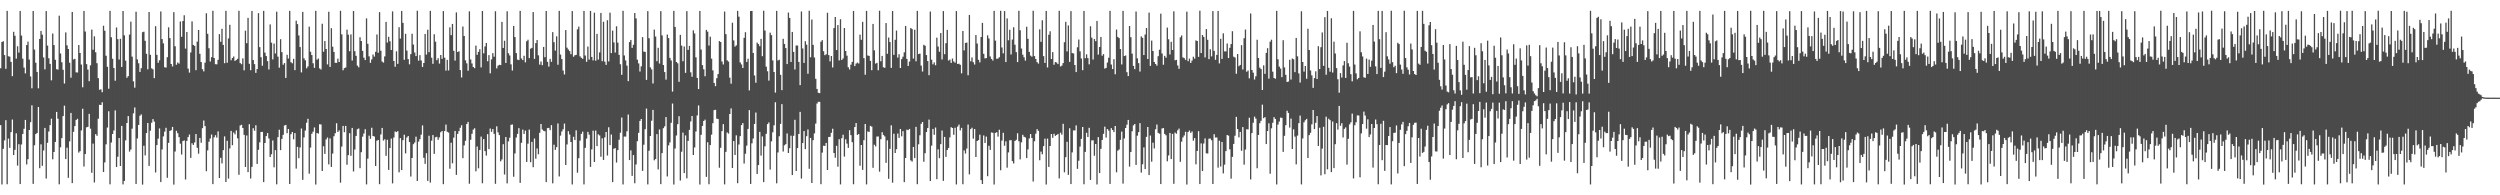 <?xml version="1.0" encoding="UTF-8"?>
<svg xmlns="http://www.w3.org/2000/svg" width="1920" height="150">
  <path d="M0 52.419h1v43.678H0zM1 32.247h1v109.417H1zM2 31.625h1v82.690H2zM3 42.270h1v65.561H3zM4 52.863h1v39.464H4zM5 8.354h1v133.154H5zM6 43.197h1v63.261H6zM7 43.506h1v70.079H7zM8 47.507h1v53.961H8zM9 58.452h1v33.325H9zM10 24.399h1v94.688H10zM11 27.434h1v87.618H11zM12 45.062h1v57.339H12zM13 35.511h1v91.649H13zM14 40.402h1v70.367H14zM15 8.379h1v132.964H15zM16 27.306h1v83.661H16zM17 45.051h1v57.820H17zM18 51.926h1v46.976H18zM19 56.376h1v35.754H19zM20 34.616h1v91.708H20zM21 31.954h1v90.333H21zM22 45.701h1v54.156H22zM23 58.722h1v35.108H23zM24 67.838h1v13.042H24zM25 8.437h1v132.761H25zM26 38.047h1v73.521H26zM27 48.175h1v54.769H27zM28 55.254h1v46.822H28zM29 67.859h1v14.333H29zM30 29.887h1v99.294H30zM31 23.737h1v87.115H31zM32 26.635h1v100.710H32zM33 44.115h1v71.436H33zM34 53.222h1v45.042H34zM35 8.475h1v128.625H35zM36 35.046h1v74.602H36zM37 44.751h1v56.250H37zM38 49.054h1v47.042H38zM39 61.716h1v29.496H39zM40 25.763h1v96.620H40zM41 34.609h1v82.118H41zM42 45.946h1v63.048H42zM43 53.153h1v32.792H43zM44 53.430h1v37.747H44zM45 12.044h1v129.533H45zM46 41.043h1v72.098H46zM47 47.843h1v58.264H47zM48 53.590h1v35.529H48zM49 64.144h1v16.994H49zM50 24.857h1v97.302H50zM51 34.801h1v78.612H51zM52 37.637h1v98.934H52zM53 48.191h1v60.354H53zM54 59.647h1v27.097H54zM55 9.164h1v131.490H55zM56 45.646h1v55.563H56zM57 45.145h1v51.700H57zM58 55.529h1v36.612H58zM59 55.714h1v35.509H59zM60 34.561h1v82.638H60zM61 40.727h1v75.371H61zM62 49.541h1v50.610H62zM63 67.001h1v16.486H63zM64 8.398h1v119.511H64zM65 24.227h1v94.093H65zM66 49.267h1v48.537H66zM67 53.476h1v43.975H67zM68 62.382h1v25.060H68zM69 50.173h1v48.647H69zM70 22.742h1v109.973H70zM71 38.187h1v72.112H71zM72 27.903h1v112.251H72zM73 40.118h1v62.913H73zM74 48.539h1v55.762H74zM75 60.015h1v31.185H75zM76 68.896h1v11.575H76zM77 68.614h1v12.014H77zM78 70.798h1v7.759H78zM79 19.750h1v112.372H79zM80 23.607h1v101.106H80zM81 42.794h1v68.072H81zM82 51.306h1v46.639H82zM83 68.140h1v17.303H83zM84 8.354h1v133.200H84zM85 28.626h1v80.814H85zM86 45.083h1v57.834H86zM87 52.249h1v47.955H87zM88 62.004h1v22.785H88zM89 21.101h1v107.151H89zM90 30.070h1v90.317H90zM91 45.726h1v60.333H91zM92 29.782h1v97.721H92zM93 51.421h1v45.314H93zM94 8.457h1v133.150H94zM95 27.116h1v111.829H95zM96 46.534h1v61.299H96zM97 59.720h1v34.726H97zM98 58.447h1v30.691H98zM99 26.591h1v89.845H99zM100 16.635h1v98.206H100zM101 43.453h1v55.348H101zM102 62.453h1v24.662H102zM103 67.353h1v15.170H103zM104 8.988h1v132.294H104zM105 45.621h1v60.715H105zM106 48.612h1v47.328H106zM107 55.220h1v33.675H107zM108 52.357h1v35.527H108zM109 24.747h1v117.014H109zM110 24.310h1v87.616H110zM111 31.311h1v88.028H111zM112 41.331h1v60.853H112zM113 53.174h1v41.311H113zM114 9.215h1v118.201H114zM115 42.096h1v58.241H115zM116 52.455h1v41.792H116zM117 53.252h1v38.216H117zM118 59.992h1v33.410H118zM119 20.123h1v112.308H119zM120 42.130h1v69.262H120zM121 48.225h1v58.262H121zM122 46.298h1v52.290H122zM123 8.817h1v131.010H123zM124 29.993h1v84.808H124zM125 33.311h1v71.418H125zM126 51.665h1v49.443H126zM127 51.913h1v46.223H127zM128 43.938h1v92.635H128zM129 20.984h1v88.715H129zM130 29.288h1v71.285H130zM131 49.175h1v50.842H131zM132 51.064h1v46.438H132zM133 9.302h1v132.472H133zM134 35.513h1v80.846H134zM135 49.715h1v50.727H135zM136 47.997h1v54.295H136zM137 48.862h1v56.456H137zM138 16.484h1v93.860H138zM139 28.265h1v90.395H139zM140 16.129h1v92.212H140zM141 11.703h1v96.103H141zM142 37.315h1v100.548H142zM143 24.577h1v83.656H143zM144 52.666h1v52.583H144zM145 55.760h1v47.548H145zM146 40.274h1v80.981H146zM147 16.411h1v93.633H147zM148 34.499h1v76.801H148zM149 35.209h1v74.210H149zM150 53.893h1v49.061H150zM151 31.940h1v81.564H151zM152 22.971h1v95.027H152zM153 41.318h1v64.627H153zM154 47.646h1v61.970H154zM155 53.146h1v45.298H155zM156 54.858h1v37.729H156zM157 48.154h1v48.717H157zM158 10.167h1v121.321H158zM159 25.964h1v89.541H159zM160 37.058h1v71.809H160zM161 47.280h1v59.079H161zM162 43.865h1v59.457H162zM163 8.318h1v133.102H163zM164 44.550h1v60.905H164zM165 49.285h1v54.549H165zM166 49.393h1v56.280H166zM167 45.914h1v55.003H167zM168 26.209h1v110.497H168zM169 32.124h1v89.065H169zM170 22.115h1v103.365H170zM171 34.495h1v80.784H171zM172 48.546h1v56.223H172zM173 8.302h1v131.458H173zM174 48.203h1v59.926H174zM175 29.551h1v107.639H175zM176 19.064h1v94.901H176zM177 46.289h1v54.275H177zM178 44.543h1v66.985H178zM179 43.357h1v58.429H179zM180 46.772h1v56.387H180zM181 46.017h1v54.147H181zM182 45.165h1v61.086H182zM183 8.304h1v125.924H183zM184 48.454h1v47.921H184zM185 49.313h1v46.529H185zM186 44.863h1v53.419H186zM187 53.993h1v49.571H187zM188 23.543h1v104.725H188zM189 33.163h1v70.864H189zM190 13.715h1v118.506H190zM191 48.974h1v46.387H191zM192 53.915h1v83.185H192zM193 8.382h1v119.776H193zM194 46.122h1v52.325H194zM195 49.242h1v51.167H195zM196 55.975h1v40.205H196zM197 53.032h1v72.890H197zM198 10.107h1v104.922H198zM199 36.216h1v73.075H199zM200 43.954h1v57.433H200zM201 50.503h1v50.780H201zM202 8.331h1v131.504H202zM203 40.411h1v69.431H203zM204 43.050h1v61.459H204zM205 46.932h1v55.241H205zM206 53.362h1v52.968H206zM207 18.748h1v101.823H207zM208 32.783h1v85.714H208zM209 45.612h1v62.281H209zM210 33.467h1v95.061H210zM211 41.050h1v74.238H211zM212 8.938h1v132.639H212zM213 43.529h1v61.796H213zM214 51.970h1v47.690H214zM215 30.080h1v85.220H215zM216 40.063h1v66.563H216zM217 49.738h1v53.801H217zM218 48.447h1v47.978H218zM219 59.866h1v36.106H219zM220 42.085h1v60.207H220zM221 44.941h1v54.137H221zM222 8.327h1v132.962H222zM223 47.793h1v55.282H223zM224 48.624h1v52.764H224zM225 45.165h1v61.826H225zM226 53.876h1v48.322H226zM227 15.880h1v113.619H227zM228 18.537h1v94.251H228zM229 27.255h1v94.226H229zM230 36.136h1v77.113H230zM231 55.577h1v43.117H231zM232 9.100h1v129.053H232zM233 44.790h1v60.732H233zM234 46.355h1v53.883H234zM235 52.457h1v41.798H235zM236 50.988h1v40.251H236zM237 20.478h1v112.905H237zM238 39.720h1v73.661H238zM239 42.300h1v60.450H239zM240 48.605h1v52.522H240zM241 52.121h1v45.774H241zM242 8.299h1v133.397H242zM243 45.827h1v56.335H243zM244 44.930h1v57.683H244zM245 52.533h1v42.906H245zM246 53.391h1v42.183H246zM247 18.230h1v113.102H247zM248 39.745h1v72.581H248zM249 31.547h1v86.639H249zM250 37.621h1v69.498H250zM251 49.475h1v56.156H251zM252 9.011h1v117.242H252zM253 51.423h1v54.874H253zM254 21.677h1v106.551H254zM255 35.863h1v82.100H255zM256 39.874h1v64.776H256zM257 48.221h1v54.137H257zM258 48.267h1v46.404H258zM259 45.069h1v56.300H259zM260 47.626h1v52.542H260zM261 8.288h1v131.976H261zM262 26.349h1v86.217H262zM263 53.947h1v42.773H263zM264 52.304h1v49.210H264zM265 51.789h1v44.936H265zM266 22.769h1v103.745H266zM267 26.603h1v92.532H267zM268 39.317h1v62.991H268zM269 26.413h1v93.217H269zM270 46.470h1v51.766H270zM271 8.430h1v123.237H271zM272 39.340h1v75.504H272zM273 42.867h1v61.528H273zM274 50.386h1v48.816H274zM275 51.725h1v46.925H275zM276 28.622h1v100.557H276zM277 31.499h1v85.387H277zM278 39.054h1v65.904H278zM279 44.270h1v58.282H279zM280 46.120h1v53.114H280zM281 14.127h1v127.485H281zM282 33.632h1v88.245H282zM283 43.263h1v60.949H283zM284 48.241h1v58.347H284zM285 45.630h1v52.471H285zM286 41.842h1v62.608H286zM287 43.476h1v61.386H287zM288 39.796h1v87.703H288zM289 26.477h1v81.592H289zM290 40.475h1v66.971H290zM291 9.322h1v132.152H291zM292 38.963h1v64.288H292zM293 47.266h1v50.974H293zM294 48.086h1v59.834H294zM295 43.300h1v63.670H295zM296 16.800h1v102.832H296zM297 32.643h1v74.712H297zM298 28.276h1v102.171H298zM299 31.714h1v82.011H299zM300 38.393h1v68.040H300zM301 8.759h1v132.092H301zM302 46.866h1v58.786H302zM303 51.263h1v49.718H303zM304 39.436h1v62.025H304zM305 49.068h1v51.629H305zM306 20.888h1v111.445H306zM307 29.624h1v76.437H307zM308 8.405h1v122.230H308zM309 17.578h1v90.118H309zM310 45.943h1v57.557H310zM311 25.976h1v91.846H311zM312 38.871h1v66.721H312zM313 45.403h1v59.042H313zM314 49.402h1v59.722H314zM315 41.583h1v94.006H315zM316 25.884h1v95.446H316zM317 34.227h1v76.534H317zM318 40.359h1v69.129H318zM319 43.037h1v61.926H319zM320 8.233h1v130.785H320zM321 46.582h1v62.233H321zM322 42.336h1v64.531H322zM323 46.442h1v56.960H323zM324 51.405h1v44.897H324zM325 48.374h1v72.814H325zM326 26.127h1v99.701H326zM327 41.929h1v75.723H327zM328 22.838h1v116.075H328zM329 40.100h1v64.121H329zM330 8.347h1v131.879H330zM331 44.291h1v63.760H331zM332 48.994h1v54.753H332zM333 26.299h1v91.869H333zM334 31.998h1v73.423H334zM335 46.250h1v58.811H335zM336 44.698h1v62.686H336zM337 48.823h1v56.721H337zM338 42.236h1v59.367H338zM339 45.154h1v55.470H339zM340 8.485h1v132.964H340zM341 44.296h1v56.342H341zM342 54.218h1v41.451H342zM343 45.966h1v55.245H343zM344 54.126h1v47.706H344zM345 21.016h1v108.584H345zM346 26.958h1v82.672H346zM347 18.356h1v107.092H347zM348 39.031h1v66.717H348zM349 46.557h1v54.028H349zM350 9.501h1v124.802H350zM351 39.908h1v62.940H351zM352 39.411h1v61.274H352zM353 53.828h1v44.328H353zM354 59.477h1v36.720H354zM355 20.396h1v101.083H355zM356 27.603h1v84.050H356zM357 46.339h1v61.775H357zM358 48.635h1v46.573H358zM359 54.302h1v39.317H359zM360 8.723h1v132.362H360zM361 45.692h1v61.654H361zM362 48.752h1v54.016H362zM363 51.476h1v48.079H363zM364 52.384h1v46.113H364zM365 35.021h1v96.570H365zM366 42.103h1v70.445H366zM367 39.839h1v89.449H367zM368 37.802h1v77.426H368zM369 51.771h1v53.144H369zM370 8.457h1v132.312H370zM371 40.984h1v65.836H371zM372 35.696h1v80.376H372zM373 32.980h1v86.524H373zM374 47.074h1v55.930H374zM375 42.334h1v72.196H375zM376 56.319h1v42.396H376zM377 45.630h1v55.643H377zM378 40.784h1v58.353H378zM379 43.542h1v59.290H379zM380 8.633h1v132.536H380zM381 52.510h1v44.538H381zM382 50.425h1v51.217H382zM383 49.766h1v53.954H383zM384 49.963h1v73.945H384zM385 16.772h1v105.688H385zM386 36.802h1v73.943H386zM387 31.265h1v102.752H387zM388 48.317h1v56.918H388zM389 8.638h1v132.198H389zM390 40.885h1v67.701H390zM391 42.599h1v63.165H391zM392 49.402h1v46.468H392zM393 54.147h1v41.439H393zM394 19.924h1v115.823H394zM395 28.482h1v89.388H395zM396 40.778h1v64.824H396zM397 45.786h1v57.017H397zM398 46.152h1v52.267H398zM399 8.334h1v132.104H399zM400 44.920h1v64.767H400zM401 46.140h1v53.416H401zM402 42.838h1v60.047H402zM403 47.857h1v52.435H403zM404 31.689h1v92.670H404zM405 30.494h1v79.852H405zM406 44.662h1v54.881H406zM407 37.383h1v87.188H407zM408 36.784h1v72.192H408zM409 9.279h1v119.140H409zM410 45.209h1v61.162H410zM411 33.101h1v88.831H411zM412 30.723h1v83.315H412zM413 42.478h1v76.003H413zM414 49.626h1v52.350H414zM415 47.282h1v47.928H415zM416 50.070h1v49.404H416zM417 36.037h1v64.437H417zM418 43.916h1v56.891H418zM419 8.471h1v131.422H419zM420 47.461h1v50.931H420zM421 51.132h1v47.063H421zM422 45.213h1v54.781H422zM423 47.452h1v48.672H423zM424 24.687h1v116.135H424zM425 32.403h1v78.754H425zM426 38.837h1v76.266H426zM427 27.882h1v85.130H427zM428 49.702h1v45.115H428zM429 8.350h1v127.155H429zM430 41.856h1v62.304H430zM431 45.341h1v55.637H431zM432 54.190h1v45.071H432zM433 57.195h1v37.724H433zM434 23.085h1v103.619H434zM435 36.596h1v74.364H435zM436 38.024h1v62.753H436zM437 39.260h1v64.080H437zM438 41.608h1v67.440H438zM439 8.505h1v133.147H439zM440 43.565h1v61.482H440zM441 42.451h1v65.105H441zM442 42.139h1v57.939H442zM443 22.533h1v110.120H443zM444 20.407h1v101.079H444zM445 43.277h1v64.714H445zM446 44.401h1v58.434H446zM447 45.177h1v55.962H447zM448 8.418h1v133.177H448zM449 42.668h1v70.876H449zM450 47.479h1v58.974H450zM451 35.731h1v65.547H451zM452 45.763h1v57.653H452zM453 8.414h1v119.772H453zM454 43.726h1v70.990H454zM455 46.362h1v53.975H455zM456 9.727h1v114.693H456zM457 46.616h1v53.687H457zM458 25.994h1v86.231H458zM459 45.749h1v57.410H459zM460 40.224h1v63.828H460zM461 9.908h1v110.484H461zM462 46.985h1v59.235H462zM463 16.667h1v106.176H463zM464 47.342h1v58.202H464zM465 49.814h1v51.576H465zM466 15.523h1v103.931H466zM467 47.138h1v50.597H467zM468 9.730h1v101.745H468zM469 40.762h1v62.576H469zM470 23.488h1v116.407H470zM471 32.570h1v81.638H471zM472 40.361h1v73.393H472zM473 20.151h1v104.691H473zM474 32.783h1v82.516H474zM475 42.135h1v65.172H475zM476 49.381h1v52.544H476zM477 57.454h1v32.803H477zM478 8.274h1v133.408H478zM479 42.577h1v62.297H479zM480 46.399h1v58.486H480zM481 50.370h1v50.466H481zM482 62.318h1v25.635H482zM483 32.318h1v90.594H483zM484 30.684h1v84.808H484zM485 36.786h1v98.270H485zM486 34.428h1v84.663H486zM487 9.982h1v130.776H487zM488 14.115h1v112.209H488zM489 45.845h1v62.601H489zM490 48.701h1v53.339H490zM491 54.916h1v37.953H491zM492 50.956h1v40.459H492zM493 28.493h1v102.722H493zM494 39.619h1v71.539H494zM495 39.874h1v59.338H495zM496 61.354h1v22.050H496zM497 8.560h1v133.035H497zM498 29.322h1v86.426H498zM499 51.785h1v52.641H499zM500 53.297h1v39.439H500zM501 64.085h1v20.345H501zM502 22.728h1v100.415H502zM503 28.063h1v94.107H503zM504 46.994h1v56.007H504zM505 36.722h1v93.361H505zM506 48.791h1v50.636H506zM507 8.572h1v132.845H507zM508 27.198h1v90.411H508zM509 49.944h1v48.532H509zM510 55.325h1v41.695H510zM511 61.157h1v28.748H511zM512 26.569h1v108.966H512zM513 29.249h1v82.413H513zM514 44.444h1v64.943H514zM515 46.431h1v47.855H515zM516 70.326h1v9.206H516zM517 8.345h1v133.363H517zM518 20.684h1v93.400H518zM519 47.639h1v56.390H519zM520 48.647h1v46.715H520zM521 62.842h1v26.415H521zM522 26.763h1v111.905H522zM523 35.017h1v81.519H523zM524 47.054h1v54.787H524zM525 35.664h1v97.229H525zM526 55.957h1v48.035H526zM527 8.556h1v128.389H527zM528 38.310h1v69.898H528zM529 35.236h1v64.524H529zM530 55.556h1v37.704H530zM531 58.930h1v30.155H531zM532 23.293h1v95.769H532zM533 25.681h1v87.577H533zM534 44.009h1v57.012H534zM535 59.841h1v28.819H535zM536 68.422h1v12.589H536zM537 8.400h1v133.333H537zM538 38.068h1v65.442H538zM539 50.004h1v46.703H539zM540 53.256h1v39.688H540zM541 58.596h1v33.295H541zM542 22.920h1v112.910H542zM543 24.298h1v84.975H543zM544 34.991h1v106.517H544zM545 28.146h1v83.290H545zM546 45.033h1v58.401H546zM547 54.064h1v40.540H547zM548 63.680h1v20.920H548zM549 66.167h1v18.134H549zM550 60.077h1v31.062H550zM551 56.907h1v34.534H551zM552 31.558h1v97.275H552zM553 32.259h1v81.242H553zM554 47.239h1v53.483H554zM555 49.503h1v45.818H555zM556 8.883h1v132.738H556zM557 26.223h1v90.399H557zM558 46.355h1v55.355H558zM559 47.298h1v55.328H559zM560 59.635h1v27.905H560zM561 64.279h1v18.958H561zM562 17.448h1v111.578H562zM563 31.039h1v77.309H563zM564 35.806h1v83.228H564zM565 34.838h1v69.122H565zM566 8.334h1v132.378H566zM567 12.808h1v98.183H567zM568 47.944h1v56.630H568zM569 49.530h1v46.580H569zM570 52.245h1v42.281H570zM571 29.008h1v96.568H571zM572 24.754h1v93.315H572zM573 47.555h1v64.265H573zM574 45.129h1v53.915H574zM575 69.411h1v15.182H575zM576 8.453h1v132.816H576zM577 8.409h1v101.685H577zM578 40.663h1v65.712H578zM579 57.980h1v37.177H579zM580 63.538h1v22.870H580zM581 32.723h1v100.928H581zM582 33.863h1v92.889H582zM583 35.490h1v65.783H583zM584 29.867h1v89.651H584zM585 43.140h1v61.677H585zM586 8.240h1v131.618H586zM587 23.435h1v88.932H587zM588 51.224h1v51.521H588zM589 54.730h1v40.590H589zM590 61.926h1v32.130H590zM591 25.083h1v105.167H591zM592 26.987h1v81.553H592zM593 46.374h1v55.252H593zM594 55.305h1v40.931H594zM595 71.136h1v7.381H595zM596 8.322h1v132.452H596zM597 46.442h1v70.674H597zM598 45.898h1v58.761H598zM599 57.447h1v37.706H599zM600 69.234h1v10.757H600zM601 29.803h1v86.584H601zM602 33.719h1v77.918H602zM603 36.923h1v73.762H603zM604 49.228h1v53.261H604zM605 9.604h1v107.899H605zM606 13.763h1v100.047H606zM607 47.575h1v56.607H607zM608 24.548h1v109.918H608zM609 39.812h1v64.469H609zM610 53.359h1v38.635H610zM611 34.902h1v96.416H611zM612 34.985h1v78.774H612zM613 47.548h1v55.376H613zM614 65.369h1v20.551H614zM615 8.796h1v128.380H615zM616 37.221h1v72.665H616zM617 48.347h1v52.311H617zM618 31.654h1v82.885H618zM619 34.312h1v70.271H619zM620 56.607h1v42.815H620zM621 8.221h1v121.404H621zM622 43.998h1v61.933H622zM623 15.022h1v125.505H623zM624 34.451h1v73.244H624zM625 44.131h1v58.328H625zM626 60.523h1v34.424H626zM627 68.278h1v11.252H627zM628 71.283h1v6.885H628zM629 71.544h1v6.676H629zM630 32.069h1v109.419H630zM631 30.801h1v86.394H631zM632 39.338h1v72.572H632zM633 42.382h1v69.715H633zM634 41.730h1v68.026H634zM635 9.762h1v120.783H635zM636 42.286h1v62.924H636zM637 47.115h1v57.951H637zM638 43.030h1v58.983H638zM639 51.826h1v47.044H639zM640 21.572h1v95.920H640zM641 13.081h1v108.083H641zM642 38.470h1v73.521H642zM643 19.244h1v108.758H643zM644 46.410h1v60.480H644zM645 14.758h1v126.844H645zM646 46.069h1v60.059H646zM647 44.907h1v58.566H647zM648 21.522h1v98.726H648zM649 39.159h1v67.831H649zM650 42.741h1v67.525H650zM651 51.659h1v61.878H651zM652 53.348h1v46.637H652zM653 49.667h1v54.140H653zM654 47.511h1v61.707H654zM655 8.405h1v133.127H655zM656 50.752h1v46.825H656zM657 48.866h1v45.628H657zM658 48.051h1v55.584H658zM659 48.800h1v54.126H659zM660 26.644h1v100.630H660zM661 30.560h1v80.791H661zM662 16.759h1v113.702H662zM663 44.639h1v63.052H663zM664 57.385h1v37.859H664zM665 8.366h1v133.269H665zM666 42.588h1v58.367H666zM667 42.982h1v58.324H667zM668 46.751h1v49.921H668zM669 53.929h1v43.302H669zM670 18.395h1v110.495H670zM671 38.651h1v72.487H671zM672 48.843h1v63.572H672zM673 48.267h1v56.573H673zM674 53.950h1v50.837H674zM675 8.265h1v123.596H675zM676 47.047h1v59.834H676zM677 42.973h1v58.553H677zM678 51.682h1v51.963H678zM679 52.087h1v52.684H679zM680 17.722h1v107.314H680zM681 41.331h1v66.442H681zM682 28.816h1v108.501H682zM683 32.284h1v82.036H683zM684 52.107h1v44.158H684zM685 8.430h1v131.852H685zM686 42.137h1v60.592H686zM687 30.553h1v86.968H687zM688 23.433h1v91.152H688zM689 44.261h1v58.285H689zM690 41.675h1v64.185H690zM691 52.240h1v46.832H691zM692 45.406h1v59.274H692zM693 43.520h1v57.175H693zM694 40.212h1v99.689H694zM695 19.929h1v101.436H695zM696 45.280h1v54.318H696zM697 50.661h1v49.260H697zM698 47.243h1v51.778H698zM699 21.517h1v101.656H699zM700 22.382h1v101.743H700zM701 45.005h1v67.838H701zM702 22.852h1v98.543H702zM703 47.063h1v50.388H703zM704 8.366h1v133.074H704zM705 41.510h1v69.333H705zM706 41.153h1v62.743H706zM707 50.397h1v44.696H707zM708 54.929h1v38.738H708zM709 34.392h1v89.802H709zM710 35.145h1v82.500H710zM711 42.279h1v59.141H711zM712 46.916h1v51.421H712zM713 57.756h1v34.115H713zM714 8.883h1v130.126H714zM715 45.834h1v66.064H715zM716 49.422h1v49.624H716zM717 47.937h1v55.591H717zM718 50.109h1v47.845H718zM719 28.954h1v108.687H719zM720 35.738h1v78.971H720zM721 39.750h1v81.729H721zM722 25.394h1v85.311H722zM723 45.667h1v54.563H723zM724 8.496h1v130.433H724zM725 41.606h1v63.574H725zM726 33.195h1v87.284H726zM727 22.925h1v92.251H727zM728 46.490h1v67.106H728zM729 45.788h1v59.713H729zM730 48.331h1v49.335H730zM731 44.978h1v53.313H731zM732 47.182h1v56.337H732zM733 48.106h1v49.976H733zM734 8.496h1v133.159H734zM735 49.139h1v48.070H735zM736 48.901h1v46.818H736zM737 49.786h1v50.368H737zM738 56.303h1v41.901H738zM739 23.740h1v117.771H739zM740 38.722h1v76.810H740zM741 32.952h1v84.943H741zM742 32.664h1v81.395H742zM743 57.790h1v37.836H743zM744 11.476h1v122.456H744zM745 47.111h1v52.126H745zM746 44.135h1v53.984H746zM747 47.791h1v58.699H747zM748 49.551h1v49.523H748zM749 26.953h1v93.629H749zM750 33.442h1v74.835H750zM751 45.907h1v61.672H751zM752 47.900h1v55.513H752zM753 28.423h1v109.941H753zM754 17.553h1v123.777H754zM755 41.341h1v62.672H755zM756 44.831h1v64.918H756zM757 44.575h1v60.356H757zM758 27.155h1v108.170H758zM759 29.553h1v82.427H759zM760 43.348h1v71.782H760zM761 45.280h1v56.472H761zM762 46.490h1v55.513H762zM763 8.359h1v133.337H763zM764 31.197h1v70.914H764zM765 45.161h1v56.364H765zM766 44.955h1v59.944H766zM767 43.934h1v55.687H767zM768 8.313h1v122.475H768zM769 36.477h1v71.494H769zM770 40.963h1v61.008H770zM771 8.482h1v103.423H771zM772 47.649h1v60.894H772zM773 14.149h1v114.597H773zM774 30.913h1v86.112H774zM775 22.813h1v84.922H775zM776 41.810h1v65.874H776zM777 30.382h1v93.359H777zM778 20.963h1v104.590H778zM779 34.346h1v73.938H779zM780 40.018h1v67.328H780zM781 47.644h1v54.689H781zM782 8.276h1v100.207H782zM783 23.250h1v99.149H783zM784 37.285h1v72.006H784zM785 41.961h1v61.581H785zM786 44.023h1v61.040H786zM787 46.518h1v59.058H787zM788 20.515h1v100.891H788zM789 29.780h1v84.938H789zM790 39.857h1v66.460H790zM791 42.693h1v60.281H791zM792 43.533h1v62.444H792zM793 8.247h1v131.179H793zM794 43.046h1v65.430H794zM795 45.252h1v57.415H795zM796 47.710h1v51.494H796zM797 48.871h1v51.631H797zM798 22.531h1v100.529H798zM799 32.112h1v84.313H799zM800 15.573h1v102.912H800zM801 43.135h1v69.079H801zM802 48.319h1v58.161H802zM803 8.398h1v133.308H803zM804 51.807h1v54.632H804zM805 26.699h1v101.514H805zM806 23.996h1v88.129H806zM807 45.307h1v57.648H807zM808 40.022h1v65.815H808zM809 49.702h1v53.078H809zM810 47.688h1v56.683H810zM811 48.029h1v55.632H811zM812 49.212h1v53.634H812zM813 8.276h1v128.735H813zM814 51.066h1v50.803H814zM815 50.395h1v53.020H815zM816 48.436h1v46.628H816zM817 32.405h1v99.962H817zM818 16.729h1v104.002H818zM819 39.480h1v69.422H819zM820 19.551h1v114.722H820zM821 47.530h1v50.979H821zM822 8.556h1v132.811H822zM823 40.757h1v76.289H823zM824 41.080h1v59.138H824zM825 49.928h1v50.217H825zM826 55.357h1v40.965H826zM827 36.308h1v93.391H827zM828 30.343h1v93.107H828zM829 39.411h1v73.203H829zM830 44.916h1v61.748H830zM831 53.915h1v43.623H831zM832 8.395h1v133.115H832zM833 44.687h1v71.933H833zM834 41.721h1v60.255H834zM835 44.591h1v60.674H835zM836 49.384h1v48.754H836zM837 20.187h1v117.991H837zM838 28.931h1v78.870H838zM839 45.728h1v61.997H839zM840 29.963h1v89.651H840zM841 31.631h1v78.985H841zM842 16.093h1v125.597H842zM843 41.945h1v63.377H843zM844 36.088h1v96.835H844zM845 28.370h1v85.941H845zM846 42.819h1v64.639H846zM847 41.595h1v61.219H847zM848 52.663h1v44.600H848zM849 52.100h1v53.556H849zM850 48.017h1v51.128H850zM851 44.323h1v55.991H851zM852 8.340h1v132.896H852zM853 49.571h1v48.841H853zM854 53.036h1v46.802H854zM855 45.477h1v55.962H855zM856 57.056h1v39.693H856zM857 22.705h1v109.637H857zM858 28.352h1v87.337H858zM859 29.276h1v85.508H859zM860 37.612h1v69.820H860zM861 49.525h1v51.558H861zM862 8.345h1v132.669H862zM863 43.082h1v63.284H863zM864 42.581h1v55.737H864zM865 55.456h1v40.283H865zM866 58.427h1v33.698H866zM867 19.986h1v107.986H867zM868 28.592h1v88.136H868zM869 41.196h1v59.621H869zM870 50.565h1v45.726H870zM871 53.087h1v42.126H871zM872 8.860h1v117.785H872zM873 44.778h1v59.402H873zM874 48.479h1v52.998H874zM875 54.948h1v39.619H875zM876 27.956h1v104.622H876zM877 29.020h1v97.133H877zM878 42.277h1v70.921H878zM879 26.548h1v103.276H879zM880 21.503h1v83.588H880zM881 45.296h1v52.256H881zM882 9.659h1v124.812H882zM883 50.592h1v53.490H883zM884 31.183h1v92.981H884zM885 39.164h1v70.388H885zM886 47.633h1v66.371H886zM887 49.173h1v50.098H887zM888 50.443h1v45.184H888zM889 43.176h1v58.878H889zM890 38.187h1v64.538H890zM891 10.499h1v130.882H891zM892 41.114h1v57.548H892zM893 49.731h1v48.601H893zM894 42.892h1v59.985H894zM895 44.337h1v59.585H895zM896 21.174h1v102.711H896zM897 30.176h1v89.227H897zM898 41.805h1v60.308H898zM899 32.098h1v90.047H899zM900 38.411h1v64.378H900zM901 8.714h1v132.436H901zM902 46.294h1v55.545H902zM903 45.953h1v56.731H903zM904 50.265h1v49.832H904zM905 52.821h1v45.923H905zM906 28.674h1v95.613H906zM907 27.246h1v81.532H907zM908 44.069h1v61.523H908zM909 44.662h1v59.351H909zM910 45.969h1v55.250H910zM911 8.981h1v132.722H911zM912 46.999h1v54.440H912zM913 45.007h1v55.264H913zM914 48.358h1v53.696H914zM915 46.468h1v54.517H915zM916 43.577h1v64.467H916zM917 45.055h1v61.027H917zM918 31.050h1v95.137H918zM919 31.503h1v84.414H919zM920 43.664h1v57.122H920zM921 8.231h1v133.131H921zM922 40.720h1v69.415H922zM923 26.894h1v104.501H923zM924 28.381h1v81.864H924zM925 44.064h1v62.203H925zM926 22.327h1v95.446H926zM927 30.549h1v87.346H927zM928 45.435h1v61.086H928zM929 37.852h1v68.548H929zM930 43.325h1v64.378H930zM931 8.489h1v132.836H931zM932 39.047h1v64.030H932zM933 45.943h1v59.683H933zM934 42.146h1v63.428H934zM935 8.400h1v120.346H935zM936 48.667h1v59.438H936zM937 29.789h1v98.119H937zM938 45.266h1v63.778H938zM939 25.621h1v107.558H939zM940 39.475h1v87.000H940zM941 39.498h1v76.563H941zM942 33.460h1v70.210H942zM943 44.598h1v59.610H943zM944 36.726h1v77.950H944zM945 33.842h1v103.356H945zM946 23.978h1v96.481H946zM947 43.524h1v67.017H947zM948 44.211h1v60.038H948zM949 56.607h1v33.172H949zM950 41.462h1v57.655H950zM951 50.816h1v54.707H951zM952 49.857h1v51.469H952zM953 34.639h1v81.189H953zM954 53.355h1v44.227H954zM955 29.377h1v97.096H955zM956 22.684h1v92.171H956zM957 55.101h1v44.193H957zM958 54.137h1v45.284H958zM959 60.171h1v30.231H959zM960 10.336h1v127.469H960zM961 53.755h1v48.459H961zM962 55.820h1v38.429H962zM963 61.068h1v28.471H963zM964 58.580h1v32.485H964zM965 30.494h1v98.730H965zM966 44.552h1v59.102H966zM967 51.917h1v42.753H967zM968 53.032h1v39.725H968zM969 69.136h1v11.240H969zM970 50.157h1v40.643H970zM971 56.662h1v33.305H971zM972 40.620h1v70.031H972zM973 37.012h1v63.670H973zM974 60.423h1v34.307H974zM975 31.984h1v101.429H975zM976 30.441h1v68.131H976zM977 55.021h1v39.278H977zM978 59.908h1v30.091H978zM979 60.450h1v30.959H979zM980 8.345h1v133.328H980zM981 45.529h1v50.146H981zM982 51.137h1v42.176H982zM983 52.691h1v37.630H983zM984 59.260h1v31.242H984zM985 30.862h1v85.760H985zM986 51.739h1v52.533H986zM987 57.454h1v38.690H987zM988 62.981h1v22.041H988zM989 62.599h1v24.140H989zM990 45.939h1v52.055H990zM991 61.077h1v30.034H991zM992 44.941h1v69.484H992zM993 45.538h1v53.792H993zM994 55.385h1v49.530H994zM995 29.109h1v97.147H995zM996 43.240h1v60.910H996zM997 56.371h1v38.235H997zM998 63.377h1v25.388H998zM999 8.661h1v132.951H999zM1000 47.598h1v58.731H1000zM1001 54.996h1v38.935H1001zM1002 50.713h1v41.634H1002zM1003 60.450h1v30.865H1003zM1004 22.085h1v99.234H1004zM1005 38.406h1v65.373H1005zM1006 54.128h1v47.871H1006zM1007 57.870h1v37.610H1007zM1008 67.502h1v16.974H1008zM1009 59.930h1v39.178H1009zM1010 54.799h1v39.530H1010zM1011 60.683h1v28.464H1011zM1012 35.495h1v76.595H1012zM1013 53.030h1v45.053H1013zM1014 36.225h1v98.504H1014zM1015 24.909h1v89.239H1015zM1016 50.562h1v46.838H1016zM1017 13.179h1v120.607H1017zM1018 57.388h1v32.231H1018zM1019 8.414h1v121.639H1019zM1020 52.048h1v39.164H1020zM1021 55.039h1v37.205H1021zM1022 14.005h1v118.217H1022zM1023 55.705h1v37.633H1023zM1024 31.986h1v97.124H1024zM1025 41.050h1v69.692H1025zM1026 52.316h1v42.286H1026zM1027 60.862h1v38.649H1027zM1028 71.150h1v10.185H1028zM1029 56.177h1v40.425H1029zM1030 59.523h1v35.097H1030zM1031 50.244h1v55.348H1031zM1032 46.891h1v52.068H1032zM1033 59.843h1v37.985H1033zM1034 32.801h1v93.587H1034zM1035 48.580h1v58.028H1035zM1036 51.137h1v44.394H1036zM1037 56.987h1v36.960H1037zM1038 62.464h1v24.774H1038zM1039 8.347h1v128.707H1039zM1040 49.548h1v46.655H1040zM1041 56.378h1v37.505H1041zM1042 60.889h1v27.745H1042zM1043 59.834h1v28.835H1043zM1044 24.062h1v112.111H1044zM1045 40.153h1v62.306H1045zM1046 43.343h1v51.963H1046zM1047 59.402h1v26.305H1047zM1048 59.766h1v28.972H1048zM1049 45.030h1v53.799H1049zM1050 56.806h1v34.831H1050zM1051 45.753h1v59.496H1051zM1052 51.306h1v51.979H1052zM1053 46.573h1v48.683H1053zM1054 19.130h1v109.609H1054zM1055 31.950h1v66.346H1055zM1056 50.983h1v40.800H1056zM1057 56.859h1v38.546H1057zM1058 8.354h1v133.179H1058zM1059 30.128h1v81.251H1059zM1060 52.142h1v42.931H1060zM1061 8.379h1v114.672H1061zM1062 59.200h1v33.595H1062zM1063 55.055h1v76.192H1063zM1064 24.708h1v86.659H1064zM1065 43.270h1v68.202H1065zM1066 45.657h1v58.788H1066zM1067 48.873h1v48.729H1067zM1068 8.228h1v133.369H1068zM1069 47.770h1v60.681H1069zM1070 51.595h1v50.482H1070zM1071 50.491h1v51.395H1071zM1072 56.154h1v40.210H1072zM1073 32.890h1v100.312H1073zM1074 33.820h1v75.945H1074zM1075 49.599h1v50.109H1075zM1076 53.378h1v42.144H1076zM1077 56.694h1v36.898H1077zM1078 8.221h1v119.428H1078zM1079 44.598h1v58.408H1079zM1080 51.700h1v48.754H1080zM1081 53.570h1v43.398H1081zM1082 57.198h1v37.234H1082zM1083 33.460h1v91.692H1083zM1084 37.935h1v67.550H1084zM1085 54.517h1v41.325H1085zM1086 56.877h1v37.422H1086zM1087 57.582h1v36.600H1087zM1088 8.343h1v132.937H1088zM1089 48.855h1v57.133H1089zM1090 49.759h1v70.448H1090zM1091 36.047h1v62.830H1091zM1092 8.306h1v109.135H1092zM1093 18.320h1v98.302H1093zM1094 38.981h1v73.537H1094zM1095 39.787h1v59.928H1095zM1096 48.795h1v47.788H1096zM1097 19.395h1v105.061H1097zM1098 16.914h1v121.097H1098zM1099 34.733h1v85.442H1099zM1100 41.402h1v63.808H1100zM1101 53.407h1v41.460H1101zM1102 22.417h1v93.874H1102zM1103 32.778h1v83.604H1103zM1104 48.166h1v48.624H1104zM1105 61.283h1v23.763H1105zM1106 66.277h1v16.466H1106zM1107 68.816h1v12.186H1107zM1108 34.577h1v87.222H1108zM1109 45.689h1v53.014H1109zM1110 65.666h1v18.203H1110zM1111 70.356h1v9.842H1111zM1112 70.905h1v8.288H1112zM1113 33.875h1v85.208H1113zM1114 53.020h1v40.622H1114zM1115 57.415h1v26.816H1115zM1116 69.337h1v12.023H1116zM1117 71.828h1v5.894H1117zM1118 35.216h1v87.124H1118zM1119 46.076h1v54.012H1119zM1120 63.059h1v32.034H1120zM1121 69.408h1v12.142H1121zM1122 72.821h1v5.656H1122zM1123 32.002h1v89.346H1123zM1124 49.743h1v44.964H1124zM1125 57.486h1v35.511H1125zM1126 68.866h1v10.755H1126zM1127 53.801h1v63.075H1127zM1128 35.440h1v71.970H1128zM1129 59.370h1v32.391H1129zM1130 59.223h1v32.076H1130zM1131 71.805h1v8.215H1131zM1132 36.729h1v89.188H1132zM1133 42.446h1v60.397H1133zM1134 61.549h1v32.769H1134zM1135 58.553h1v26.706H1135zM1136 71.528h1v6.702H1136zM1137 33.167h1v95.288H1137zM1138 39.397h1v67.488H1138zM1139 63.972h1v19.938H1139zM1140 46.040h1v44.332H1140zM1141 70.450h1v8.281H1141zM1142 31.236h1v95.867H1142zM1143 50.217h1v54.295H1143zM1144 61.400h1v24.039H1144zM1145 59.056h1v24.538H1145zM1146 72.322h1v6.482H1146zM1147 35.145h1v90.850H1147zM1148 44.353h1v65.108H1148zM1149 62.615h1v22.517H1149zM1150 50.622h1v40.432H1150zM1151 71.992h1v6.844H1151zM1152 28.754h1v95.693H1152zM1153 42.428h1v60.290H1153zM1154 59.461h1v24.548H1154zM1155 65.499h1v18.970H1155zM1156 71.658h1v6.054H1156zM1157 38.024h1v82.908H1157zM1158 41.036h1v54.371H1158zM1159 59.287h1v32.018H1159zM1160 67.017h1v16.148H1160zM1161 71.764h1v5.972H1161zM1162 34.005h1v89.413H1162zM1163 49.789h1v45.534H1163zM1164 44.996h1v44.547H1164zM1165 66.216h1v14.291H1165zM1166 72.084h1v5.145H1166zM1167 37.095h1v88.877H1167zM1168 46.399h1v52.620H1168zM1169 58.287h1v27.184H1169zM1170 69.363h1v12.673H1170zM1171 72.494h1v6.150H1171zM1172 34.856h1v87.698H1172zM1173 50.365h1v44.220H1173zM1174 34.422h1v86.673H1174zM1175 43.160h1v58.921H1175zM1176 63.382h1v21.764H1176zM1177 70.031h1v10.796H1177zM1178 71.761h1v5.949H1178zM1179 73.158h1v3.937H1179zM1180 74.004h1v1.879H1180zM1181 67.664h1v13.946H1181zM1182 34.703h1v92.622H1182zM1183 48.592h1v46.742H1183zM1184 50.899h1v47.694H1184zM1185 70.663h1v8.620H1185zM1186 54.291h1v30.997H1186zM1187 36.500h1v82.024H1187zM1188 52.277h1v39.001H1188zM1189 59.244h1v25.342H1189zM1190 69.283h1v10.284H1190zM1191 47.427h1v76.749H1191zM1192 36.543h1v70.290H1192zM1193 55.666h1v37.392H1193zM1194 59.811h1v31.572H1194zM1195 70.610h1v8.771H1195zM1196 32.192h1v85.220H1196zM1197 42.611h1v62.872H1197zM1198 62.849h1v27.132H1198zM1199 56.259h1v28.493H1199zM1200 71.709h1v7.198H1200zM1201 32.483h1v90.894H1201zM1202 42.565h1v58.910H1202zM1203 62.018h1v23.376H1203zM1204 60.157h1v31.288H1204zM1205 71.823h1v6.541H1205zM1206 36.308h1v88.158H1206zM1207 43.723h1v66.923H1207zM1208 63.183h1v21.634H1208zM1209 58.910h1v34.660H1209zM1210 72.569h1v6.010H1210zM1211 35.456h1v97.634H1211zM1212 41.004h1v62.107H1212zM1213 59.507h1v30.004H1213zM1214 62.748h1v22.703H1214zM1215 71.864h1v5.912H1215zM1216 34.426h1v90.708H1216zM1217 44.849h1v64.812H1217zM1218 57.255h1v27.203H1218zM1219 64.245h1v19.899H1219zM1220 71.910h1v6.711H1220zM1221 8.290h1v133.379H1221zM1222 25.591h1v101.912H1222zM1223 37.363h1v62.995H1223zM1224 60.695h1v25.516H1224zM1225 35.543h1v66.092H1225zM1226 13.742h1v107.037H1226zM1227 12.907h1v95.197H1227zM1228 42.270h1v57.584H1228zM1229 14.806h1v91.589H1229zM1230 54.231h1v43.101H1230zM1231 31.565h1v81.525H1231zM1232 43.618h1v57.527H1232zM1233 40.123h1v62.128H1233zM1234 27.132h1v75.053H1234zM1235 63.629h1v22.176H1235zM1236 15.987h1v100.468H1236zM1237 20.144h1v88.138H1237zM1238 41.613h1v64.130H1238zM1239 32.746h1v68.532H1239zM1240 30.011h1v84.428H1240zM1241 36.875h1v82.729H1241zM1242 30.377h1v77.911H1242zM1243 37.321h1v65.923H1243zM1244 45.396h1v50.013H1244zM1245 17.219h1v106.334H1245zM1246 47.527h1v60.164H1246zM1247 22.767h1v76.062H1247zM1248 39.219h1v64.380H1248zM1249 27.743h1v76.007H1249zM1250 22.117h1v105.865H1250zM1251 43.726h1v62.947H1251zM1252 20.425h1v84.895H1252zM1253 43.069h1v54.698H1253zM1254 36.507h1v62.478H1254zM1255 14.465h1v112.088H1255zM1256 33.284h1v78.415H1256zM1257 47.491h1v50.940H1257zM1258 34.515h1v73.981H1258zM1259 20.476h1v84.920H1259zM1260 33.810h1v89.090H1260zM1261 31.025h1v90.363H1261zM1262 34.749h1v77.351H1262zM1263 46.058h1v62.794H1263zM1264 44.119h1v64.661H1264zM1265 8.556h1v122.218H1265zM1266 37.530h1v69.873H1266zM1267 45.401h1v68.028H1267zM1268 47.280h1v52.512H1268zM1269 46.399h1v51.533H1269zM1270 25.500h1v97.183H1270zM1271 17.571h1v111.914H1271zM1272 41.778h1v62.357H1272zM1273 22.176h1v107.414H1273zM1274 44.595h1v60.986H1274zM1275 8.409h1v115.659H1275zM1276 42.831h1v62.185H1276zM1277 41.906h1v76.238H1277zM1278 25.214h1v94.201H1278zM1279 39.171h1v71.645H1279zM1280 44.657h1v58.715H1280zM1281 51.629h1v52.931H1281zM1282 47.223h1v56.994H1282zM1283 42.414h1v64.458H1283zM1284 44.305h1v63.380H1284zM1285 8.393h1v132.578H1285zM1286 45.067h1v52.432H1286zM1287 52.492h1v45.806H1287zM1288 45.289h1v54.199H1288zM1289 49.775h1v48.159H1289zM1290 23.451h1v107.755H1290zM1291 29.526h1v85.739H1291zM1292 19.265h1v101.335H1292zM1293 34.735h1v81.390H1293zM1294 50.491h1v50.091H1294zM1295 8.350h1v130.156H1295zM1296 43.437h1v59.841H1296zM1297 39.134h1v62.654H1297zM1298 54.371h1v40.697H1298zM1299 51.730h1v44.000H1299zM1300 16.718h1v102.237H1300zM1301 42.254h1v75.494H1301zM1302 43.453h1v64.742H1302zM1303 48.116h1v48.882H1303zM1304 50.480h1v47.605H1304zM1305 8.370h1v131.923H1305zM1306 46.463h1v63.746H1306zM1307 47.729h1v54.364H1307zM1308 51.611h1v56.266H1308zM1309 48.145h1v55.231H1309zM1310 25.131h1v101.232H1310zM1311 26.337h1v84.998H1311zM1312 30.968h1v84.554H1312zM1313 33.300h1v77.712H1313zM1314 48.093h1v58.548H1314zM1315 11.137h1v130.318H1315zM1316 45.534h1v58.791H1316zM1317 31.675h1v93.089H1317zM1318 31.004h1v82.484H1318zM1319 46.058h1v66.016H1319zM1320 50.024h1v49.866H1320zM1321 58.926h1v36.619H1321zM1322 44.094h1v58.232H1322zM1323 40.787h1v60.619H1323zM1324 8.338h1v129.437H1324zM1325 45.161h1v57.713H1325zM1326 51.592h1v45.419H1326zM1327 45.529h1v56.907H1327zM1328 44.607h1v55.106H1328zM1329 21.281h1v110.964H1329zM1330 26.379h1v101.285H1330zM1331 40.395h1v64.542H1331zM1332 25.202h1v93.150H1332zM1333 45.625h1v57.099H1333zM1334 8.409h1v129.636H1334zM1335 46.250h1v61.235H1335zM1336 46.056h1v59.271H1336zM1337 49.818h1v50.546H1337zM1338 56.097h1v40.567H1338zM1339 26.374h1v102.237H1339zM1340 28.217h1v91.193H1340zM1341 43.781h1v61.695H1341zM1342 48.802h1v53.011H1342zM1343 52.570h1v50.565H1343zM1344 8.283h1v133.493H1344zM1345 43.000h1v65.341H1345zM1346 45.719h1v54.925H1346zM1347 46.605h1v52.119H1347zM1348 50.008h1v49.512H1348zM1349 19.155h1v104.919H1349zM1350 32.856h1v79.360H1350zM1351 28.809h1v91.516H1351zM1352 30.105h1v82.846H1352zM1353 43.515h1v63.753H1353zM1354 8.308h1v122.704H1354zM1355 42.155h1v57.838H1355zM1356 24.483h1v112.500H1356zM1357 32.643h1v80.706H1357zM1358 42.549h1v59.857H1358zM1359 48.095h1v53.648H1359zM1360 55.064h1v40.814H1360zM1361 48.026h1v57.056H1361zM1362 43.954h1v61.182H1362zM1363 42.643h1v69.065H1363zM1364 8.540h1v132.697H1364zM1365 46.154h1v51.308H1365zM1366 47.173h1v52.155H1366zM1367 46.239h1v51.617H1367zM1368 48.697h1v49.262H1368zM1369 21.817h1v96.787H1369zM1370 36.134h1v67.538H1370zM1371 14.951h1v113.063H1371zM1372 27.349h1v74.826H1372zM1373 46.456h1v55.646H1373zM1374 8.590h1v130.543H1374zM1375 46.234h1v54.053H1375zM1376 43.007h1v65.701H1376zM1377 49.086h1v50.169H1377zM1378 19.714h1v103.372H1378zM1379 23.112h1v90.154H1379zM1380 36.232h1v74.627H1380zM1381 46.674h1v59.136H1381zM1382 40.837h1v60.226H1382zM1383 8.505h1v133.170H1383zM1384 39.645h1v76.973H1384zM1385 43.286h1v59.274H1385zM1386 41.228h1v63.178H1386zM1387 43.570h1v60.761H1387zM1388 21.066h1v108.131H1388zM1389 27.605h1v97.087H1389zM1390 35.621h1v64.666H1390zM1391 27.763h1v92.377H1391zM1392 39.226h1v72.384H1392zM1393 8.830h1v132.788H1393zM1394 45.275h1v61.201H1394zM1395 46.779h1v57.223H1395zM1396 13.737h1v113.008H1396zM1397 45.092h1v55.529H1397zM1398 25.017h1v116.489H1398zM1399 29.837h1v84.599H1399zM1400 35.163h1v79.253H1400zM1401 26.697h1v100.546H1401zM1402 39.649h1v73.826H1402zM1403 8.382h1v115.407H1403zM1404 41.245h1v63.247H1404zM1405 13.039h1v124.784H1405zM1406 33.982h1v84.126H1406zM1407 35.140h1v71.686H1407zM1408 21.366h1v101.539H1408zM1409 34.577h1v78.387H1409zM1410 31.435h1v97.062H1410zM1411 30.727h1v88.300H1411zM1412 40.162h1v71.951H1412zM1413 8.505h1v131.477H1413zM1414 42.735h1v63.556H1414zM1415 8.860h1v129.797H1415zM1416 46.392h1v60.910H1416zM1417 48.420h1v53.057H1417zM1418 16.615h1v112.081H1418zM1419 33.918h1v81.443H1419zM1420 40.599h1v71.022H1420zM1421 40.956h1v68.649H1421zM1422 38.173h1v68.616H1422zM1423 8.656h1v131.225H1423zM1424 40.203h1v67.401H1424zM1425 44.968h1v58.347H1425zM1426 52.407h1v49.363H1426zM1427 54.586h1v47.944H1427zM1428 9.343h1v115.876H1428zM1429 36.912h1v82.056H1429zM1430 31.375h1v89.191H1430zM1431 46.101h1v72.091H1431zM1432 43.259h1v61.899H1432zM1433 8.354h1v131.705H1433zM1434 47.784h1v56.886H1434zM1435 29.251h1v101.665H1435zM1436 43.767h1v62.867H1436zM1437 45.426h1v57.133H1437zM1438 39.706h1v68.706H1438zM1439 49.786h1v56.266H1439zM1440 48.402h1v53.176H1440zM1441 47.376h1v54.682H1441zM1442 8.620h1v132.946H1442zM1443 36.745h1v75.009H1443zM1444 51.878h1v47.655H1444zM1445 44.431h1v59.079H1445zM1446 42.838h1v55.781H1446zM1447 22.501h1v109.005H1447zM1448 25.887h1v96.877H1448zM1449 41.258h1v62.840H1449zM1450 19.720h1v104.423H1450zM1451 43.085h1v63.574H1451zM1452 8.464h1v132.719H1452zM1453 45.252h1v59.756H1453zM1454 38.649h1v61.617H1454zM1455 45.932h1v53.410H1455zM1456 51.015h1v44.666H1456zM1457 31.393h1v86.682H1457zM1458 28.409h1v94.169H1458zM1459 41.668h1v70.484H1459zM1460 48.477h1v53.414H1460zM1461 52.469h1v49.109H1461zM1462 8.354h1v133.374H1462zM1463 45.856h1v62.647H1463zM1464 44.094h1v62.345H1464zM1465 47.461h1v48.418H1465zM1466 50.539h1v47.532H1466zM1467 28.450h1v109.147H1467zM1468 29.597h1v82.716H1468zM1469 36.207h1v75.080H1469zM1470 30.187h1v105.190H1470zM1471 41.590h1v69.015H1471zM1472 8.361h1v132.889H1472zM1473 42.396h1v68.944H1473zM1474 37.067h1v87.808H1474zM1475 33.481h1v82.613H1475zM1476 41.334h1v61.700H1476zM1477 40.375h1v60.938H1477zM1478 42.400h1v53.771H1478zM1479 50.427h1v49.674H1479zM1480 43.423h1v61.235H1480zM1481 49.118h1v54.602H1481zM1482 8.318h1v133.216H1482zM1483 51.492h1v54.634H1483zM1484 50.640h1v54.641H1484zM1485 47.001h1v53.941H1485zM1486 49.578h1v52.123H1486zM1487 10.341h1v110.005H1487zM1488 32.815h1v82.148H1488zM1489 14.200h1v121.722H1489zM1490 32.087h1v79.472H1490zM1491 47.827h1v50.063H1491zM1492 9.158h1v131.429H1492zM1493 35.159h1v66.241H1493zM1494 48.340h1v53.020H1494zM1495 52.755h1v42.290H1495zM1496 39.695h1v73.121H1496zM1497 31.236h1v92.200H1497zM1498 39.345h1v69.168H1498zM1499 44.854h1v58.278H1499zM1500 52.801h1v52.519H1500zM1501 9.425h1v132.287H1501zM1502 31.453h1v79.330H1502zM1503 43.941h1v59.523H1503zM1504 46.019h1v56.094H1504zM1505 54.600h1v45.914H1505zM1506 34.309h1v95.091H1506zM1507 28.015h1v89.870H1507zM1508 41.235h1v61.734H1508zM1509 30.448h1v102.876H1509zM1510 42.130h1v66.920H1510zM1511 9.313h1v132.223H1511zM1512 45.905h1v61.036H1512zM1513 43.950h1v57.662H1513zM1514 30.077h1v93.494H1514zM1515 35.992h1v77.470H1515zM1516 40.787h1v59.484H1516zM1517 52.956h1v46.648H1517zM1518 55.900h1v38.931H1518zM1519 38.976h1v64.762H1519zM1520 40.954h1v66.268H1520zM1521 9.084h1v132.582H1521zM1522 46.266h1v54.396H1522zM1523 46.850h1v54.025H1523zM1524 44.813h1v55.030H1524zM1525 48.081h1v54.213H1525zM1526 19.812h1v120.181H1526zM1527 25.342h1v85.300H1527zM1528 41.398h1v84.348H1528zM1529 33.648h1v82.272H1529zM1530 50.674h1v53.286H1530zM1531 8.395h1v119.488H1531zM1532 49.178h1v53.355H1532zM1533 44.534h1v55.165H1533zM1534 44.083h1v56.328H1534zM1535 54.492h1v49.095H1535zM1536 22.856h1v112.305H1536zM1537 40.244h1v73.315H1537zM1538 45.010h1v65.586H1538zM1539 43.618h1v62.325H1539zM1540 48.333h1v59.283H1540zM1541 8.686h1v132.731H1541zM1542 43.964h1v61.819H1542zM1543 44.314h1v60.777H1543zM1544 40.537h1v68.806H1544zM1545 46.724h1v54.202H1545zM1546 18.015h1v100.793H1546zM1547 32.693h1v79.193H1547zM1548 30.634h1v92.908H1548zM1549 26.477h1v87.694H1549zM1550 9.368h1v127.952H1550zM1551 35.303h1v79.676H1551zM1552 38.864h1v65.154H1552zM1553 41.842h1v69.859H1553zM1554 47.539h1v60.459H1554zM1555 45.435h1v79.811H1555zM1556 27.628h1v90.575H1556zM1557 44.893h1v64.330H1557zM1558 8.691h1v130.387H1558zM1559 43.620h1v62.812H1559zM1560 36.090h1v80.816H1560zM1561 15.706h1v108.630H1561zM1562 42.920h1v72.599H1562zM1563 9.000h1v126.569H1563zM1564 50.327h1v55.211H1564zM1565 32.261h1v81.736H1565zM1566 29.659h1v93.317H1566zM1567 46.873h1v61.246H1567zM1568 8.711h1v114.265H1568zM1569 30.242h1v82.182H1569zM1570 41.224h1v72.736H1570zM1571 35.804h1v77.905H1571zM1572 42.696h1v67.019H1572zM1573 45.030h1v58.086H1573zM1574 39.487h1v68.839H1574zM1575 18.297h1v108.263H1575zM1576 32.231h1v82.116H1576zM1577 39.118h1v67.431H1577zM1578 39.791h1v64.476H1578zM1579 45.174h1v56.502H1579zM1580 8.352h1v128.984H1580zM1581 42.135h1v71.162H1581zM1582 40.741h1v61.894H1582zM1583 48.882h1v60.876H1583zM1584 48.086h1v52.320H1584zM1585 28.507h1v95.034H1585zM1586 24.248h1v88.245H1586zM1587 27.967h1v96.336H1587zM1588 30.103h1v80.257H1588zM1589 44.971h1v58.349H1589zM1590 8.590h1v132.198H1590zM1591 50.578h1v61.148H1591zM1592 37.129h1v83.329H1592zM1593 37.873h1v78.845H1593zM1594 42.229h1v64.032H1594zM1595 30.801h1v85.911H1595zM1596 38.972h1v71.267H1596zM1597 48.944h1v55.099H1597zM1598 42.977h1v60.958H1598zM1599 44.941h1v57.726H1599zM1600 8.334h1v129.085H1600zM1601 45.202h1v56.243H1601zM1602 43.570h1v56.497H1602zM1603 45.238h1v56.859H1603zM1604 48.882h1v51.716H1604zM1605 26.505h1v98.014H1605zM1606 30.853h1v86.098H1606zM1607 26.415h1v97.950H1607zM1608 41.341h1v63.295H1608zM1609 53.332h1v46.404H1609zM1610 8.421h1v133.131H1610zM1611 48.168h1v55.566H1611zM1612 8.414h1v114.137H1612zM1613 13.113h1v104.475H1613zM1614 49.118h1v52.908H1614zM1615 16.029h1v99.493H1615zM1616 39.958h1v71.047H1616zM1617 45.401h1v63.123H1617zM1618 47.374h1v57.012H1618zM1619 8.331h1v120.472H1619zM1620 43.721h1v69.008H1620zM1621 45.362h1v59.187H1621zM1622 24.458h1v103.791H1622zM1623 30.803h1v90.916H1623zM1624 31.700h1v80.299H1624zM1625 30.130h1v86.018H1625zM1626 40.334h1v71.812H1626zM1627 47.784h1v55.822H1627zM1628 51.791h1v46.664H1628zM1629 8.615h1v132.257H1629zM1630 43.364h1v69.695H1630zM1631 50.125h1v51.764H1631zM1632 14.678h1v114.741H1632zM1633 22.758h1v99.122H1633zM1634 28.590h1v104.594H1634zM1635 29.979h1v86.472H1635zM1636 46.431h1v59.072H1636zM1637 46.953h1v63.423H1637zM1638 47.784h1v57.708H1638zM1639 8.620h1v118.490H1639zM1640 43.902h1v70.839H1640zM1641 46.214h1v52.558H1641zM1642 43.687h1v60.141H1642zM1643 47.575h1v57.133H1643zM1644 32.714h1v77.847H1644zM1645 28.725h1v95.945H1645zM1646 42.540h1v63.879H1646zM1647 41.402h1v74.707H1647zM1648 47.548h1v60.130H1648zM1649 37.294h1v84.155H1649zM1650 31.540h1v83.215H1650zM1651 43.362h1v67.316H1651zM1652 43.593h1v58.862H1652zM1653 45.847h1v54.765H1653zM1654 20.288h1v102.122H1654zM1655 28.017h1v83.874H1655zM1656 46.090h1v59.571H1656zM1657 44.378h1v67.607H1657zM1658 49.500h1v61.297H1658zM1659 8.263h1v132.729H1659zM1660 43.366h1v62.936H1660zM1661 47.321h1v53.931H1661zM1662 43.737h1v61.134H1662zM1663 52.787h1v43.034H1663zM1664 19.789h1v109.525H1664zM1665 38.187h1v75.964H1665zM1666 31.430h1v83.961H1666zM1667 27.821h1v85.233H1667zM1668 49.848h1v52.924H1668zM1669 9.998h1v122.603H1669zM1670 46.756h1v59.164H1670zM1671 13.042h1v107.890H1671zM1672 43.822h1v63.213H1672zM1673 49.935h1v56.417H1673zM1674 28.464h1v84.641H1674zM1675 39.828h1v63.881H1675zM1676 40.592h1v63.657H1676zM1677 47.800h1v52.258H1677zM1678 43.428h1v61.858H1678zM1679 8.810h1v132.713H1679zM1680 48.399h1v55.930H1680zM1681 24.715h1v84.396H1681zM1682 48.596h1v49.624H1682zM1683 46.465h1v72.363H1683zM1684 26.630h1v97.291H1684zM1685 40.203h1v65.618H1685zM1686 22.144h1v99.479H1686zM1687 46.825h1v55.312H1687zM1688 9.556h1v128.249H1688zM1689 38.061h1v76.900H1689zM1690 44.071h1v63.066H1690zM1691 8.828h1v114.249H1691zM1692 50.473h1v50.331H1692zM1693 28.764h1v95.728H1693zM1694 27.200h1v89.946H1694zM1695 45.786h1v64.918H1695zM1696 49.395h1v53.595H1696zM1697 44.490h1v63.815H1697zM1698 8.231h1v121.445H1698zM1699 41.737h1v60.514H1699zM1700 44.772h1v64.856H1700zM1701 45.577h1v61.764H1701zM1702 44.325h1v59.548H1702zM1703 30.434h1v100.751H1703zM1704 30.121h1v99.509H1704zM1705 46.088h1v57.193H1705zM1706 21.991h1v90.115H1706zM1707 36.612h1v71.988H1707zM1708 8.649h1v122.644H1708zM1709 42.174h1v65.147H1709zM1710 45.026h1v55.149H1710zM1711 43.968h1v59.553H1711zM1712 48.546h1v53.984H1712zM1713 24.188h1v97.955H1713zM1714 26.230h1v84.455H1714zM1715 35.934h1v76.222H1715zM1716 33.717h1v87.158H1716zM1717 46.424h1v58.772H1717zM1718 9.016h1v127.993H1718zM1719 40.961h1v71.585H1719zM1720 27.209h1v110.291H1720zM1721 21.641h1v97.735H1721zM1722 44.286h1v78.440H1722zM1723 20.281h1v120.859H1723zM1724 38.969h1v67.886H1724zM1725 19.052h1v104.077H1725zM1726 12.829h1v98.151H1726zM1727 34.069h1v73.244H1727zM1728 10.059h1v116.824H1728zM1729 41.904h1v64.693H1729zM1730 32.682h1v101.983H1730zM1731 8.439h1v118.625H1731zM1732 48.340h1v66.204H1732zM1733 27.237h1v97.270H1733zM1734 34.019h1v74.036H1734zM1735 22.485h1v95.112H1735zM1736 37.555h1v78.186H1736zM1737 49.445h1v48.907H1737zM1738 8.306h1v133.443H1738zM1739 43.577h1v64.471H1739zM1740 26.427h1v95.251H1740zM1741 35.394h1v79.857H1741zM1742 47.939h1v59.962H1742zM1743 23.394h1v99.003H1743zM1744 27.940h1v86.694H1744zM1745 24.616h1v108.087H1745zM1746 39.278h1v66.662H1746zM1747 9.451h1v128.339H1747zM1748 42.979h1v64.758H1748zM1749 45.998h1v61.464H1749zM1750 27.631h1v104.743H1750zM1751 28.704h1v85.984H1751zM1752 8.620h1v115.368H1752zM1753 31.460h1v79.802H1753zM1754 38.773h1v62.746H1754zM1755 19.018h1v103.825H1755zM1756 34.525h1v74.030H1756zM1757 8.363h1v132.850H1757zM1758 45.470h1v61.036H1758zM1759 48.473h1v53.696H1759zM1760 33.504h1v102.825H1760zM1761 41.581h1v69.054H1761zM1762 32.966h1v99.628H1762zM1763 14.914h1v100.871H1763zM1764 30.222h1v72.993H1764zM1765 30.377h1v92.887H1765zM1766 45.747h1v54.753H1766zM1767 8.663h1v132.875H1767zM1768 40.663h1v64.229H1768zM1769 37.154h1v66.740H1769zM1770 27.406h1v100.511H1770zM1771 35.831h1v71.853H1771zM1772 34.211h1v85.448H1772zM1773 34.541h1v79.790H1773zM1774 35.213h1v81.473H1774zM1775 36.301h1v82.400H1775zM1776 40.306h1v59.956H1776zM1777 10.771h1v130.907H1777zM1778 37.988h1v68.781H1778zM1779 36.305h1v75.334H1779zM1780 25.452h1v98.023H1780zM1781 44.646h1v59.223H1781zM1782 24.568h1v95.080H1782zM1783 27.798h1v90.090H1783zM1784 13.053h1v104.800H1784zM1785 29.718h1v92.775H1785zM1786 49.088h1v50.441H1786zM1787 8.329h1v133.294H1787zM1788 42.188h1v62.862H1788zM1789 32.110h1v86.423H1789zM1790 17.228h1v104.002H1790zM1791 44.943h1v60.612H1791zM1792 17.764h1v107.975H1792zM1793 39.409h1v67.163H1793zM1794 33.133h1v91.303H1794zM1795 25.891h1v96.153H1795zM1796 43.851h1v60.059H1796zM1797 8.265h1v132.520H1797zM1798 47.980h1v50.043H1798zM1799 25.594h1v92.729H1799zM1800 17.102h1v93.249H1800zM1801 43.856h1v57.394H1801zM1802 8.494h1v131.557H1802zM1803 48.340h1v57.717H1803zM1804 28.342h1v105.139H1804zM1805 28.656h1v79.456H1805zM1806 8.288h1v132.495H1806zM1807 31.032h1v95.048H1807zM1808 41.952h1v66.541H1808zM1809 31.496h1v97.902H1809zM1810 38.885h1v62.292H1810zM1811 31.657h1v84.405H1811zM1812 26.269h1v95.654H1812zM1813 39.800h1v77.861H1813zM1814 19.954h1v101.978H1814zM1815 39.388h1v80.070H1815zM1816 8.535h1v114.256H1816zM1817 46.099h1v60.912H1817zM1818 44.637h1v57.770H1818zM1819 33.348h1v89.397H1819zM1820 32.730h1v87.186H1820zM1821 18.739h1v111.955H1821zM1822 23.449h1v103.596H1822zM1823 46.062h1v59.342H1823zM1824 14.944h1v108.705H1824zM1825 34.458h1v81.258H1825zM1826 8.221h1v133.454H1826zM1827 47.360h1v59.786H1827zM1828 46.955h1v53.284H1828zM1829 21.201h1v96.153H1829zM1830 39.622h1v77.534H1830zM1831 26.923h1v85.844H1831zM1832 40.441h1v71.326H1832zM1833 43.467h1v59.253H1833zM1834 27.779h1v107.787H1834zM1835 34.122h1v71.567H1835zM1836 8.450h1v125.040H1836zM1837 50.645h1v55.156H1837zM1838 43.623h1v74.762H1838zM1839 31.393h1v91.541H1839zM1840 40.782h1v77.433H1840zM1841 23.396h1v110.884H1841zM1842 38.143h1v67.037H1842zM1843 30.515h1v87.778H1843zM1844 31.375h1v84.320H1844zM1845 48.129h1v56.863H1845zM1846 8.359h1v133.294H1846zM1847 38.274h1v64.288H1847zM1848 9.004h1v115.839H1848zM1849 48.532h1v50.329H1849zM1850 19.858h1v103.093H1850zM1851 25.941h1v98.623H1851zM1852 40.212h1v77.964H1852zM1853 21.357h1v90.122H1853zM1854 22.417h1v96.192H1854zM1855 47.896h1v52.247H1855zM1856 43.753h1v67.866H1856zM1857 46.172h1v64.597H1857zM1858 15.195h1v98.870H1858zM1859 17.828h1v110.072H1859zM1860 46.131h1v53.741H1860zM1861 24.532h1v104.379H1861zM1862 36.784h1v74.986H1862zM1863 36.589h1v82.134H1863zM1864 30.846h1v84.229H1864zM1865 15.431h1v98.074H1865zM1866 28.157h1v76.691H1866zM1867 30.128h1v82.153H1867zM1868 25.738h1v86.460H1868zM1869 22.018h1v94.569H1869zM1870 10.355h1v109.950H1870zM1871 34.303h1v76.987H1871zM1872 25.786h1v95.025H1872zM1873 29.414h1v90.436H1873zM1874 18.004h1v92.567H1874zM1875 26.383h1v94.366H1875zM1876 38.269h1v74.496H1876zM1877 32.110h1v81.079H1877zM1878 17.397h1v115.066H1878zM1879 24.445h1v85.458H1879zM1880 14.131h1v105.798H1880zM1881 37.301h1v79.445H1881zM1882 8.295h1v110.282H1882zM1883 39.807h1v75.474H1883zM1884 37.292h1v75.030H1884zM1885 39.837h1v75.730H1885zM1886 45.632h1v56.870H1886zM1887 36.747h1v66.817H1887zM1888 42.707h1v77.019H1888zM1889 44.813h1v66.614H1889zM1890 28.082h1v89.024H1890zM1891 38.466h1v74.052H1891zM1892 48.136h1v57.836H1892zM1893 47.211h1v51.851H1893zM1894 51.478h1v55.698H1894zM1895 56.655h1v40.096H1895zM1896 53.442h1v44.312H1896zM1897 54.410h1v38.864H1897zM1898 54.813h1v43.456H1898zM1899 56.868h1v37.740H1899zM1900 64.671h1v18.800H1900zM1901 67.710h1v14.674H1901zM1902 70.345h1v8.869H1902zM1903 71.873h1v6.239H1903zM1904 72.469h1v5.289H1904zM1905 73.109h1v3.472H1905zM1906 74.423h1v1.131H1906zM1907 74.721h1v1.000H1907zM1908 74.897h1v1.000H1908zM1909 74.950h1v1.000H1909zM1910 74.973h1v1.000H1910zM1911 74.979h1v1.000H1911zM1912 74.984h1v1.000H1912zM1913 74.984h1v1.000H1913zM1914 74.984h1v1.000H1914zM1915 74.982h1v1.000H1915zM1916 74.986h1v1.000H1916zM1917 74.984h1v1.000H1917zM1918 74.984h1v1.000H1918zM1919 74.984h1v1.000H1919z" fill="#4a4a4a"></path>
</svg>
